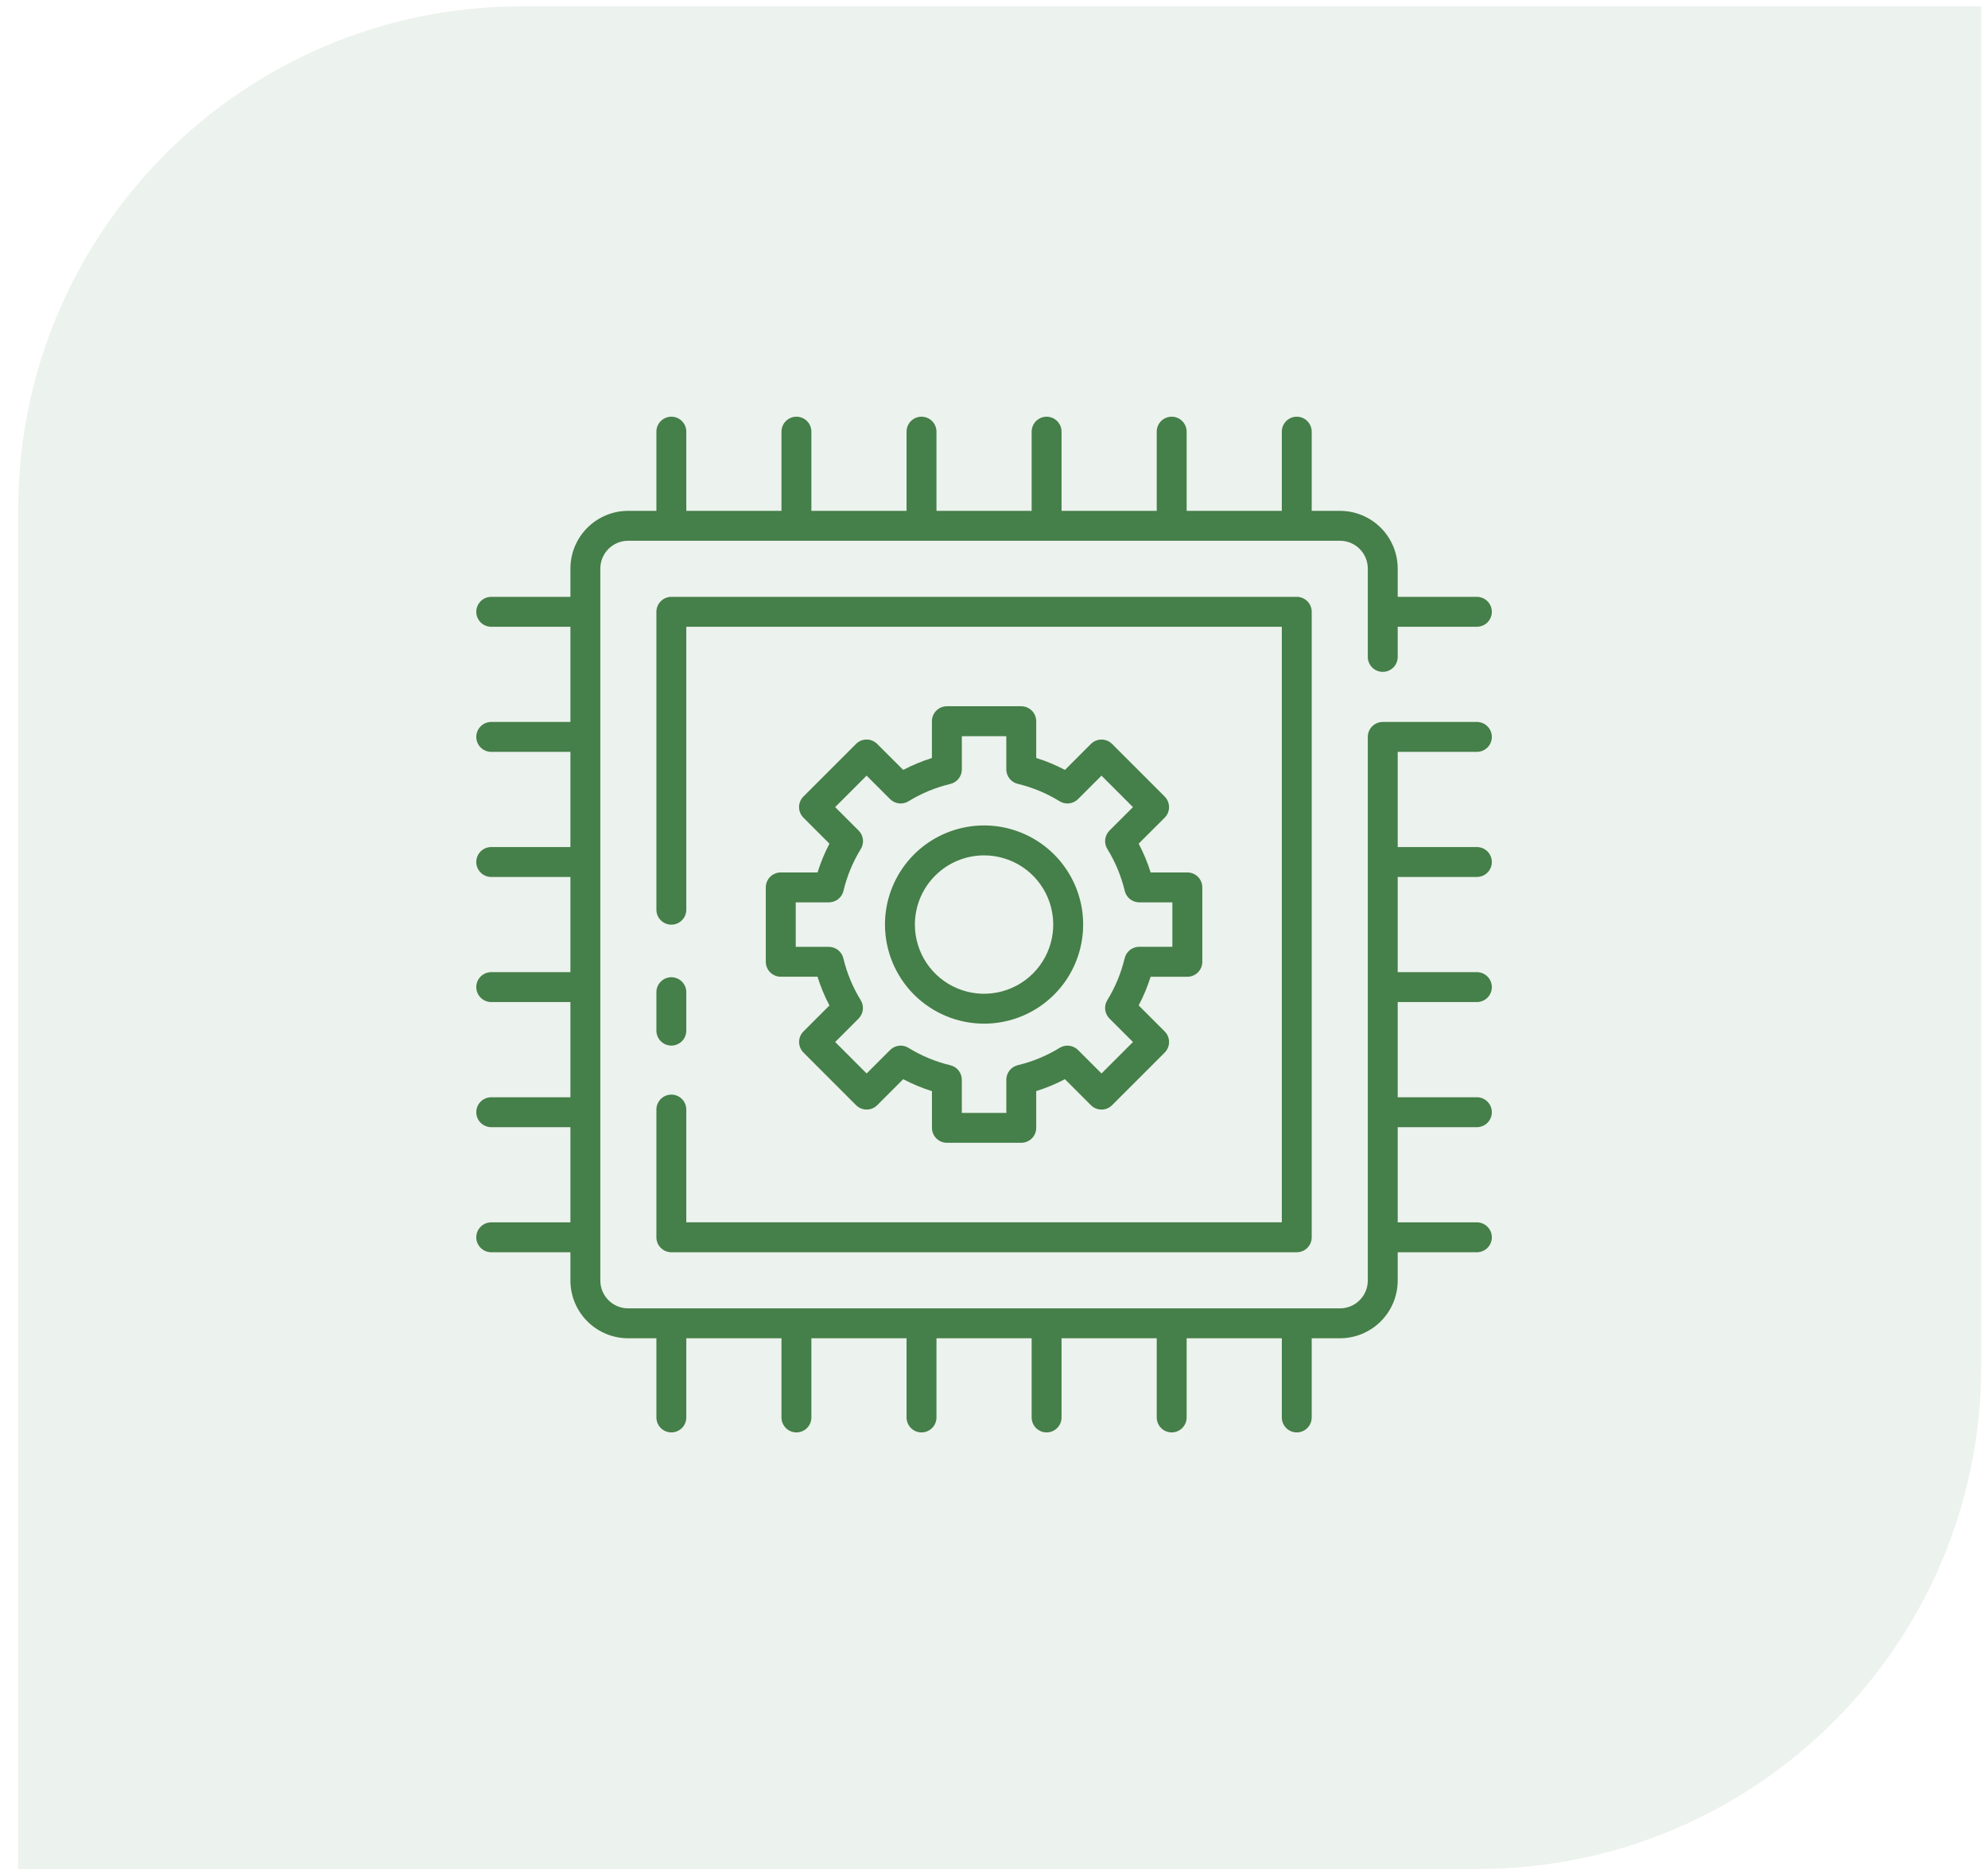 <svg width="100" height="94" viewBox="0 0 100 94" fill="none" xmlns="http://www.w3.org/2000/svg">
<path opacity="0.1" d="M0.915 25.639C0.915 11.655 12.251 0.319 26.234 0.319H99.66V68.681C99.66 82.664 88.324 94 74.341 94H0.915V25.639Z" fill="#457F49"/>
<path d="M33.018 55.804C33.018 55.605 33.098 55.414 33.239 55.273C33.38 55.132 33.571 55.052 33.77 55.052C33.97 55.052 34.161 55.132 34.302 55.273C34.443 55.414 34.522 55.605 34.522 55.804V61.476H64.478V31.522H34.522V45.753C34.522 45.953 34.443 46.144 34.302 46.285C34.161 46.426 33.97 46.505 33.77 46.505C33.571 46.505 33.38 46.426 33.239 46.285C33.098 46.144 33.018 45.953 33.018 45.753V30.77C33.018 30.571 33.098 30.38 33.239 30.239C33.38 30.098 33.571 30.018 33.77 30.018H65.23C65.328 30.018 65.426 30.038 65.517 30.076C65.609 30.113 65.692 30.169 65.761 30.238C65.831 30.308 65.887 30.391 65.924 30.483C65.962 30.574 65.981 30.672 65.981 30.77V62.23C65.981 62.328 65.962 62.426 65.924 62.517C65.887 62.609 65.831 62.691 65.761 62.761C65.692 62.831 65.609 62.887 65.517 62.924C65.426 62.962 65.328 62.981 65.23 62.981H33.77C33.571 62.981 33.38 62.902 33.239 62.761C33.098 62.62 33.018 62.429 33.018 62.23V55.804ZM33.77 52.587C33.97 52.587 34.161 52.508 34.302 52.367C34.443 52.226 34.522 52.034 34.522 51.835V49.901C34.522 49.702 34.443 49.511 34.302 49.37C34.161 49.229 33.97 49.149 33.77 49.149C33.571 49.149 33.38 49.229 33.239 49.37C33.098 49.511 33.018 49.702 33.018 49.901V51.835C33.018 52.034 33.098 52.226 33.239 52.367C33.38 52.508 33.571 52.587 33.77 52.587ZM74.29 37.814C74.489 37.814 74.681 37.735 74.822 37.594C74.963 37.453 75.042 37.262 75.042 37.062C75.042 36.863 74.963 36.672 74.822 36.531C74.681 36.389 74.489 36.31 74.29 36.31H69.555C69.456 36.31 69.359 36.33 69.267 36.367C69.176 36.405 69.093 36.461 69.023 36.53C68.954 36.6 68.898 36.683 68.86 36.774C68.823 36.866 68.803 36.964 68.803 37.062V64.405C68.803 64.776 68.655 65.131 68.393 65.393C68.131 65.655 67.776 65.803 67.405 65.803H31.595C31.224 65.803 30.869 65.655 30.607 65.393C30.345 65.131 30.197 64.776 30.197 64.405V28.595C30.197 28.224 30.345 27.869 30.607 27.607C30.869 27.345 31.224 27.197 31.595 27.197H67.405C67.776 27.197 68.131 27.345 68.393 27.607C68.655 27.869 68.803 28.224 68.803 28.595V33.039C68.803 33.239 68.882 33.43 69.023 33.571C69.165 33.712 69.356 33.791 69.555 33.791C69.755 33.791 69.946 33.712 70.087 33.571C70.228 33.43 70.307 33.239 70.307 33.039V31.522H74.29C74.489 31.522 74.681 31.443 74.822 31.302C74.963 31.161 75.042 30.97 75.042 30.77C75.042 30.571 74.963 30.38 74.822 30.239C74.681 30.098 74.489 30.018 74.29 30.018H70.307V28.595C70.306 27.825 70 27.088 69.456 26.544C68.912 26 68.174 25.694 67.405 25.693H65.981V21.71C65.981 21.511 65.902 21.319 65.761 21.178C65.62 21.037 65.429 20.958 65.23 20.958C65.03 20.958 64.839 21.037 64.698 21.178C64.557 21.319 64.478 21.511 64.478 21.71V25.693H59.69V21.71C59.69 21.511 59.61 21.319 59.469 21.178C59.328 21.037 59.137 20.958 58.938 20.958C58.738 20.958 58.547 21.037 58.406 21.178C58.265 21.319 58.186 21.511 58.186 21.71V25.693H53.398V21.71C53.398 21.511 53.318 21.319 53.177 21.178C53.036 21.037 52.845 20.958 52.646 20.958C52.446 20.958 52.255 21.037 52.114 21.178C51.973 21.319 51.894 21.511 51.894 21.71V25.693H47.106V21.71C47.106 21.511 47.027 21.319 46.886 21.178C46.745 21.037 46.554 20.958 46.354 20.958C46.155 20.958 45.964 21.037 45.822 21.178C45.681 21.319 45.602 21.511 45.602 21.71V25.693H40.814V21.71C40.814 21.511 40.735 21.319 40.594 21.178C40.453 21.037 40.262 20.958 40.062 20.958C39.863 20.958 39.672 21.037 39.531 21.178C39.389 21.319 39.31 21.511 39.31 21.71V25.693H34.522V21.71C34.522 21.511 34.443 21.319 34.302 21.178C34.161 21.037 33.97 20.958 33.77 20.958C33.571 20.958 33.38 21.037 33.239 21.178C33.098 21.319 33.018 21.511 33.018 21.71V25.693H31.595C30.825 25.694 30.088 26 29.544 26.544C29 27.088 28.694 27.825 28.693 28.595V30.018H24.71C24.511 30.018 24.319 30.098 24.178 30.239C24.037 30.38 23.958 30.571 23.958 30.77C23.958 30.97 24.037 31.161 24.178 31.302C24.319 31.443 24.511 31.522 24.71 31.522H28.693V36.31H24.71C24.511 36.31 24.319 36.389 24.178 36.531C24.037 36.672 23.958 36.863 23.958 37.062C23.958 37.262 24.037 37.453 24.178 37.594C24.319 37.735 24.511 37.814 24.71 37.814H28.693V42.602H24.71C24.511 42.602 24.319 42.681 24.178 42.822C24.037 42.964 23.958 43.155 23.958 43.354C23.958 43.554 24.037 43.745 24.178 43.886C24.319 44.027 24.511 44.106 24.71 44.106H28.693V48.894H24.71C24.511 48.894 24.319 48.973 24.178 49.114C24.037 49.255 23.958 49.446 23.958 49.646C23.958 49.845 24.037 50.036 24.178 50.177C24.319 50.318 24.511 50.398 24.71 50.398H28.693V55.186H24.71C24.511 55.186 24.319 55.265 24.178 55.406C24.037 55.547 23.958 55.738 23.958 55.938C23.958 56.137 24.037 56.328 24.178 56.469C24.319 56.61 24.511 56.69 24.71 56.69H28.693V61.477H24.71C24.511 61.477 24.319 61.557 24.178 61.698C24.037 61.839 23.958 62.03 23.958 62.23C23.958 62.429 24.037 62.62 24.178 62.761C24.319 62.902 24.511 62.981 24.71 62.981H28.693V64.405C28.694 65.174 29 65.912 29.544 66.456C30.088 67 30.825 67.306 31.595 67.307H33.018V71.29C33.018 71.389 33.038 71.486 33.076 71.578C33.113 71.669 33.169 71.752 33.239 71.822C33.309 71.891 33.391 71.947 33.483 71.985C33.574 72.022 33.672 72.042 33.77 72.042C33.869 72.042 33.967 72.022 34.058 71.985C34.149 71.947 34.232 71.891 34.302 71.822C34.372 71.752 34.427 71.669 34.465 71.578C34.503 71.486 34.522 71.389 34.522 71.29V67.307H39.31V71.29C39.31 71.489 39.389 71.681 39.531 71.822C39.672 71.963 39.863 72.042 40.062 72.042C40.262 72.042 40.453 71.963 40.594 71.822C40.735 71.681 40.814 71.489 40.814 71.29V67.307H45.602V71.29C45.602 71.489 45.681 71.681 45.822 71.822C45.964 71.963 46.155 72.042 46.354 72.042C46.554 72.042 46.745 71.963 46.886 71.822C47.027 71.681 47.106 71.489 47.106 71.29V67.307H51.894V71.29C51.894 71.489 51.973 71.681 52.114 71.822C52.255 71.963 52.446 72.042 52.646 72.042C52.845 72.042 53.036 71.963 53.177 71.822C53.318 71.681 53.398 71.489 53.398 71.29V67.307H58.186V71.29C58.186 71.489 58.265 71.681 58.406 71.822C58.547 71.963 58.738 72.042 58.938 72.042C59.137 72.042 59.328 71.963 59.469 71.822C59.61 71.681 59.69 71.489 59.69 71.29V67.307H64.478V71.29C64.478 71.489 64.557 71.681 64.698 71.822C64.839 71.963 65.03 72.042 65.23 72.042C65.429 72.042 65.62 71.963 65.761 71.822C65.902 71.681 65.981 71.489 65.981 71.29V67.307H67.405C68.174 67.306 68.912 67 69.456 66.456C70 65.912 70.306 65.174 70.307 64.405V62.981H74.29C74.489 62.981 74.681 62.902 74.822 62.761C74.963 62.62 75.042 62.429 75.042 62.23C75.042 62.03 74.963 61.839 74.822 61.698C74.681 61.557 74.489 61.477 74.29 61.477H70.307V56.69H74.29C74.489 56.69 74.681 56.61 74.822 56.469C74.963 56.328 75.042 56.137 75.042 55.938C75.042 55.738 74.963 55.547 74.822 55.406C74.681 55.265 74.489 55.186 74.29 55.186H70.307V50.398H74.29C74.489 50.398 74.681 50.318 74.822 50.177C74.963 50.036 75.042 49.845 75.042 49.646C75.042 49.446 74.963 49.255 74.822 49.114C74.681 48.973 74.489 48.894 74.29 48.894H70.307V44.106H74.29C74.489 44.106 74.681 44.027 74.822 43.886C74.963 43.745 75.042 43.554 75.042 43.354C75.042 43.155 74.963 42.964 74.822 42.822C74.681 42.681 74.489 42.602 74.29 42.602H70.307V37.814H74.29ZM41.124 43.879C41.28 43.38 41.48 42.896 41.723 42.432L40.414 41.124C40.344 41.054 40.289 40.971 40.251 40.88C40.213 40.789 40.194 40.691 40.194 40.593C40.194 40.494 40.213 40.396 40.251 40.305C40.289 40.214 40.344 40.131 40.414 40.061L43.061 37.415C43.202 37.274 43.393 37.194 43.592 37.194C43.792 37.194 43.983 37.274 44.124 37.415L45.433 38.723C45.895 38.48 46.379 38.28 46.877 38.124V36.273C46.877 36.074 46.956 35.883 47.097 35.742C47.238 35.601 47.429 35.521 47.629 35.521H51.371C51.47 35.521 51.568 35.541 51.659 35.578C51.75 35.616 51.833 35.672 51.903 35.742C51.973 35.811 52.028 35.894 52.066 35.986C52.104 36.077 52.123 36.175 52.123 36.273V38.121C52.622 38.277 53.106 38.479 53.569 38.723L54.876 37.416C55.017 37.275 55.208 37.196 55.407 37.196C55.607 37.196 55.798 37.275 55.939 37.416L58.585 40.062C58.726 40.203 58.805 40.395 58.805 40.594C58.805 40.793 58.726 40.984 58.585 41.125L57.277 42.431C57.521 42.894 57.723 43.379 57.879 43.879H59.727C59.825 43.879 59.923 43.898 60.014 43.936C60.106 43.974 60.188 44.029 60.258 44.099C60.328 44.169 60.383 44.252 60.421 44.343C60.459 44.434 60.478 44.532 60.478 44.631V48.373C60.478 48.472 60.459 48.57 60.421 48.661C60.383 48.752 60.328 48.835 60.258 48.905C60.188 48.975 60.106 49.03 60.014 49.068C59.923 49.106 59.825 49.125 59.727 49.125H57.879C57.722 49.623 57.521 50.106 57.277 50.567L58.586 51.876C58.727 52.017 58.806 52.208 58.806 52.407C58.806 52.607 58.727 52.798 58.586 52.939L55.939 55.585C55.798 55.726 55.607 55.805 55.408 55.805C55.208 55.805 55.017 55.726 54.876 55.585L53.567 54.277C53.105 54.52 52.621 54.72 52.123 54.876V56.724C52.123 56.822 52.104 56.92 52.066 57.011C52.028 57.103 51.973 57.185 51.903 57.255C51.833 57.325 51.75 57.38 51.659 57.418C51.568 57.456 51.47 57.475 51.371 57.475H47.629C47.43 57.475 47.24 57.396 47.099 57.255C46.959 57.115 46.88 56.925 46.879 56.727V54.879C46.38 54.722 45.896 54.521 45.433 54.277L44.127 55.584C43.986 55.725 43.794 55.804 43.595 55.804C43.395 55.804 43.204 55.725 43.063 55.584L40.417 52.938C40.347 52.868 40.291 52.785 40.254 52.694C40.216 52.602 40.196 52.505 40.196 52.406C40.196 52.307 40.216 52.209 40.254 52.118C40.291 52.027 40.347 51.944 40.417 51.874L41.723 50.569C41.479 50.106 41.278 49.622 41.121 49.123H39.273C39.074 49.123 38.883 49.044 38.742 48.903C38.601 48.762 38.521 48.571 38.521 48.371V44.629C38.522 44.43 38.602 44.239 38.742 44.098C38.883 43.958 39.074 43.879 39.273 43.879H41.124ZM41.696 45.383H40.027V47.621H41.693C41.862 47.622 42.026 47.679 42.158 47.784C42.291 47.889 42.384 48.035 42.423 48.199C42.6 48.943 42.895 49.654 43.297 50.305C43.385 50.448 43.422 50.617 43.403 50.784C43.383 50.951 43.308 51.107 43.19 51.227L42.01 52.407L43.593 53.99L44.773 52.81C44.893 52.69 45.05 52.614 45.218 52.594C45.386 52.574 45.556 52.612 45.7 52.702C46.35 53.103 47.06 53.398 47.803 53.576C47.968 53.615 48.114 53.708 48.219 53.84C48.324 53.973 48.381 54.137 48.381 54.306V55.972H50.62V54.303C50.62 54.135 50.677 53.971 50.782 53.838C50.886 53.706 51.033 53.612 51.197 53.573C51.94 53.396 52.651 53.101 53.302 52.701C53.446 52.612 53.615 52.575 53.783 52.594C53.951 52.614 54.107 52.69 54.227 52.809L55.408 53.99L56.991 52.407L55.809 51.227C55.689 51.107 55.613 50.951 55.593 50.783C55.573 50.615 55.611 50.445 55.7 50.301C56.1 49.65 56.395 48.939 56.572 48.196C56.611 48.031 56.705 47.885 56.837 47.78C56.97 47.676 57.134 47.619 57.303 47.618H58.972V45.383H57.307C57.138 45.383 56.974 45.325 56.841 45.221C56.709 45.116 56.615 44.969 56.577 44.805C56.399 44.062 56.104 43.352 55.703 42.702C55.613 42.558 55.575 42.388 55.594 42.219C55.614 42.05 55.69 41.893 55.81 41.773L56.99 40.593L55.407 39.01L54.227 40.19C54.107 40.31 53.95 40.386 53.782 40.406C53.614 40.426 53.444 40.388 53.3 40.298C52.65 39.897 51.94 39.602 51.197 39.424C51.033 39.385 50.886 39.292 50.781 39.159C50.677 39.027 50.619 38.863 50.619 38.694V37.027H48.383V38.696C48.383 38.865 48.325 39.029 48.221 39.162C48.116 39.294 47.97 39.388 47.806 39.427C47.062 39.604 46.351 39.899 45.7 40.299C45.556 40.388 45.386 40.425 45.218 40.406C45.05 40.386 44.893 40.31 44.773 40.191L43.592 39.01L42.009 40.593L43.191 41.773C43.311 41.893 43.387 42.049 43.406 42.217C43.426 42.385 43.389 42.554 43.3 42.699C42.9 43.35 42.605 44.06 42.428 44.804C42.389 44.969 42.295 45.115 42.163 45.22C42.03 45.325 41.866 45.383 41.696 45.383ZM44.516 46.5C44.516 45.514 44.808 44.55 45.356 43.731C45.903 42.911 46.682 42.272 47.593 41.895C48.503 41.518 49.505 41.419 50.472 41.611C51.439 41.804 52.327 42.278 53.024 42.975C53.721 43.672 54.196 44.561 54.389 45.528C54.581 46.494 54.482 47.497 54.105 48.407C53.728 49.318 53.089 50.097 52.269 50.644C51.449 51.192 50.486 51.484 49.5 51.484C48.178 51.483 46.912 50.957 45.977 50.023C45.043 49.088 44.517 47.821 44.516 46.5ZM46.02 46.5C46.02 47.188 46.224 47.861 46.606 48.434C46.989 49.006 47.532 49.452 48.168 49.715C48.804 49.979 49.504 50.048 50.179 49.913C50.854 49.779 51.474 49.448 51.961 48.961C52.448 48.474 52.779 47.854 52.913 47.179C53.048 46.504 52.979 45.804 52.715 45.168C52.452 44.532 52.006 43.989 51.434 43.606C50.861 43.224 50.188 43.02 49.5 43.02C48.577 43.021 47.693 43.388 47.04 44.04C46.388 44.693 46.021 45.577 46.02 46.5Z" fill="#457F49"/>
</svg>
